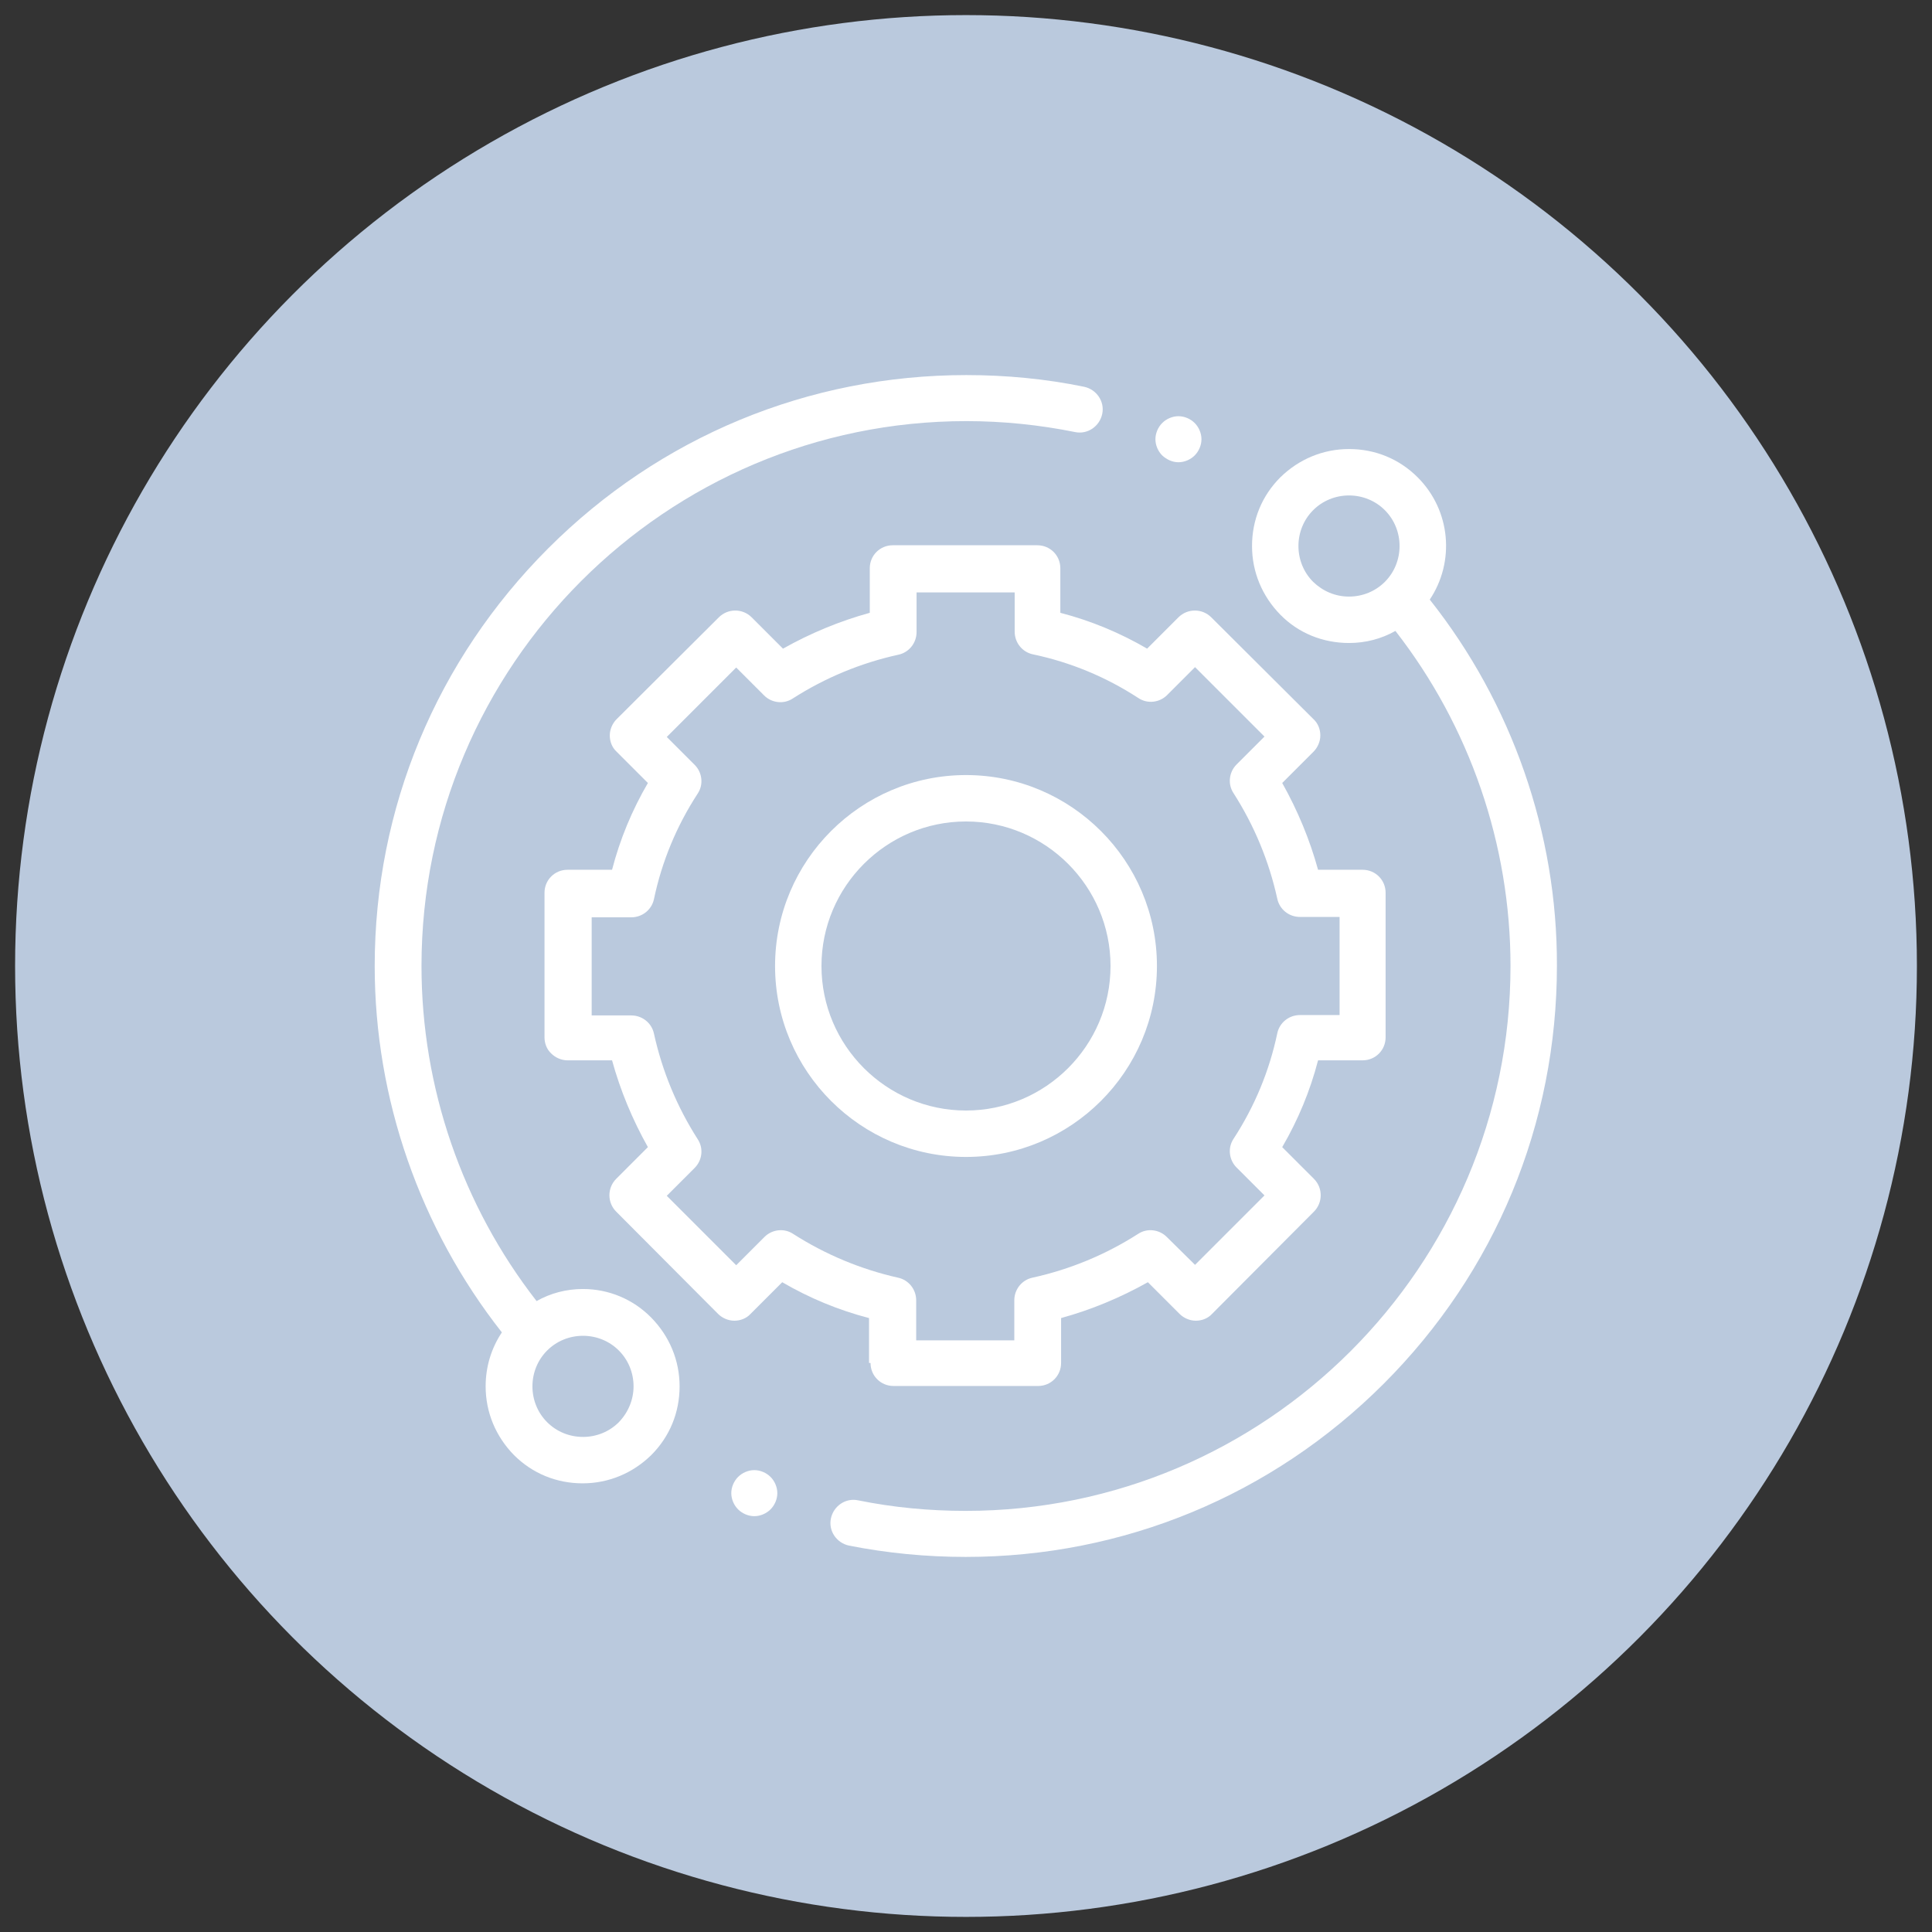 <?xml version="1.0" encoding="UTF-8"?> <!-- Generator: Adobe Illustrator 24.0.1, SVG Export Plug-In . SVG Version: 6.00 Build 0) --> <svg xmlns="http://www.w3.org/2000/svg" xmlns:xlink="http://www.w3.org/1999/xlink" id="Layer_1" x="0px" y="0px" viewBox="0 0 512 512" style="enable-background:new 0 0 512 512;" xml:space="preserve"><rect x="0" y="0" width="512" height="512" fill="#333333" stroke="none"/> <style type="text/css"> .st0{fill:#BAC9DD;} .st1{fill:#FFFFFF;} </style> <g> <circle class="st0" cx="256" cy="256" r="252"></circle> <g> <path class="st1" d="M154.5,341.6c-4.4,0-8.6,1.1-12.3,3.2c-19.7-25.3-30.5-56.6-30.5-88.8c0-79.6,64.8-144.4,144.4-144.4 c9.7,0,19.4,1,28.8,2.9c3.3,0.7,6.5-1.5,7.2-4.8s-1.5-6.5-4.8-7.2c-10.2-2.1-20.7-3.1-31.2-3.1c-41.8,0-81.2,16.3-110.8,45.9 S99.3,214.2,99.3,256c0,35.2,12,69.5,33.7,97.1c-2.8,4.2-4.3,9.1-4.3,14.3c0,6.9,2.7,13.3,7.5,18.2c4.9,4.9,11.3,7.5,18.2,7.5 s13.3-2.7,18.2-7.5c4.9-4.9,7.5-11.3,7.5-18.2c0-6.9-2.7-13.3-7.5-18.2C167.8,344.3,161.3,341.6,154.5,341.6z M164,376.9 c-2.5,2.5-5.9,3.9-9.5,3.9s-7-1.4-9.5-3.9c-2.5-2.5-3.9-5.9-3.9-9.5c0-3.6,1.4-7,3.9-9.5c2.5-2.5,5.9-3.9,9.5-3.9s7,1.4,9.5,3.9 c2.5,2.5,3.9,5.9,3.9,9.5C167.9,370.9,166.5,374.3,164,376.9z"></path> <path class="st1" d="M378.9,158.9c6.7-10,5.6-23.6-3.2-32.4c-4.9-4.9-11.3-7.5-18.2-7.5s-13.3,2.7-18.2,7.5 c-4.9,4.9-7.5,11.3-7.5,18.2s2.7,13.3,7.5,18.2s11.3,7.5,18.2,7.5c4.4,0,8.6-1.1,12.3-3.2c19.7,25.3,30.5,56.6,30.5,88.8 c0,79.6-64.8,144.4-144.4,144.4c-9.6,0-19.2-0.9-28.5-2.8c-3.3-0.7-6.5,1.5-7.2,4.8c-0.7,3.3,1.5,6.5,4.8,7.2 c10.1,2,20.5,3,30.9,3c41.8,0,81.2-16.3,110.8-45.9c29.6-29.6,45.9-68.9,45.9-110.8C412.7,220.8,400.7,186.4,378.9,158.9z M348,154.2c-2.5-2.5-3.9-5.9-3.9-9.5c0-3.6,1.4-7,3.9-9.5c2.5-2.5,5.9-3.9,9.5-3.9s7,1.4,9.5,3.9c5.2,5.2,5.2,13.8,0,19 c-2.5,2.5-5.9,3.9-9.5,3.9C353.9,158.1,350.6,156.7,348,154.2z"></path> <path class="st1" d="M230.7,361.2c0,3.4,2.7,6.1,6.1,6.1h38.3c3.4,0,6.1-2.7,6.1-6.1v-11.9c8-2.2,15.7-5.4,23-9.5l8.4,8.4 c1.1,1.1,2.7,1.8,4.3,1.8c1.6,0,3.2-0.6,4.3-1.8l27-27.1c2.4-2.4,2.4-6.3,0-8.7l-8.4-8.4c4.2-7.2,7.4-14.9,9.5-23h11.8 c3.4,0,6.1-2.7,6.1-6.1v-38.3c0-3.4-2.7-6.1-6.1-6.1h-11.8c-2.2-8-5.4-15.7-9.5-23l8.3-8.3c1.1-1.1,1.8-2.7,1.8-4.3 c0-1.6-0.6-3.2-1.8-4.3l-27.1-27c-2.4-2.4-6.3-2.4-8.7,0l-8.3,8.3c-7.2-4.2-14.9-7.4-23-9.5v-11.8c0-3.4-2.7-6.1-6.1-6.1h-38.3 c-3.4,0-6.1,2.7-6.1,6.1v11.8c-8,2.2-15.7,5.4-23,9.5l-8.3-8.3c-2.4-2.4-6.3-2.4-8.7,0l-27.1,27c-1.1,1.1-1.8,2.7-1.8,4.3 s0.6,3.2,1.8,4.3l8.3,8.3c-4.2,7.2-7.4,14.9-9.5,23h-11.8c-3.4,0-6.1,2.7-6.1,6.1l0,38.3c0,1.6,0.6,3.2,1.8,4.3 c1.1,1.1,2.7,1.8,4.3,1.8h11.8c2.2,8,5.4,15.7,9.5,23l-8.4,8.4c-2.4,2.4-2.4,6.3,0,8.7l27,27.1c1.1,1.1,2.7,1.8,4.3,1.8h0 c1.6,0,3.2-0.6,4.3-1.8l8.4-8.4c7.2,4.2,14.9,7.4,23,9.5V361.2z M210.2,327c-2.4-1.6-5.6-1.2-7.6,0.8l-7.5,7.5l-18.4-18.4l7.4-7.4 c2-2,2.4-5.2,0.8-7.6c-5.5-8.6-9.4-18-11.6-28c-0.6-2.8-3.1-4.8-6-4.8h-10.5l0-26h10.5c2.9,0,5.4-2,6-4.8c2.1-10,6-19.4,11.6-28 c1.6-2.4,1.2-5.6-0.8-7.6l-7.4-7.4l18.4-18.4l7.4,7.4c2,2,5.2,2.4,7.6,0.8c8.6-5.5,18-9.4,28-11.6c2.8-0.6,4.8-3.1,4.8-6v-10.5h26 v10.4c0,2.9,2,5.4,4.8,6c10,2.1,19.4,6,28,11.6c2.4,1.6,5.6,1.2,7.6-0.8l7.4-7.4l18.4,18.4l-7.4,7.4c-2,2-2.4,5.2-0.8,7.6 c5.5,8.6,9.4,18,11.6,28c0.6,2.8,3.1,4.8,6,4.8h10.5v26h-10.5c-2.9,0-5.4,2-6,4.8c-2.1,10-6,19.4-11.6,28 c-1.6,2.4-1.2,5.6,0.8,7.6l7.4,7.4l-18.4,18.4l-7.5-7.4c-2-2-5.2-2.4-7.6-0.8c-8.6,5.5-18,9.4-28,11.6c-2.8,0.6-4.8,3.1-4.8,6 v10.6h-26v-10.6c0-2.9-2-5.4-4.8-6C228.2,336.4,218.8,332.5,210.2,327z"></path> <path class="st1" d="M306.6,256c0-27.9-22.7-50.6-50.6-50.6s-50.6,22.7-50.6,50.6s22.7,50.6,50.6,50.6S306.6,283.9,306.6,256z M217.7,256c0-21.1,17.2-38.3,38.3-38.3s38.3,17.2,38.3,38.3s-17.2,38.3-38.3,38.3S217.7,277.1,217.7,256z"></path> <path class="st1" d="M312.3,122.5c1.6,0,3.2-0.7,4.3-1.8c1.1-1.1,1.8-2.7,1.8-4.3c0-1.6-0.7-3.2-1.8-4.3c-1.1-1.1-2.7-1.8-4.3-1.8 c-1.6,0-3.2,0.7-4.3,1.8c-1.1,1.1-1.8,2.7-1.8,4.3c0,1.6,0.7,3.2,1.8,4.3C309.2,121.8,310.7,122.5,312.3,122.5z"></path> <path class="st1" d="M199.9,389.6c-1.6,0-3.2,0.7-4.3,1.8s-1.8,2.7-1.8,4.3c0,1.6,0.7,3.2,1.8,4.3s2.7,1.8,4.3,1.8 s3.2-0.7,4.3-1.8s1.8-2.7,1.8-4.3s-0.7-3.2-1.8-4.3S201.5,389.6,199.9,389.6z"></path> </g> </g> </svg> 